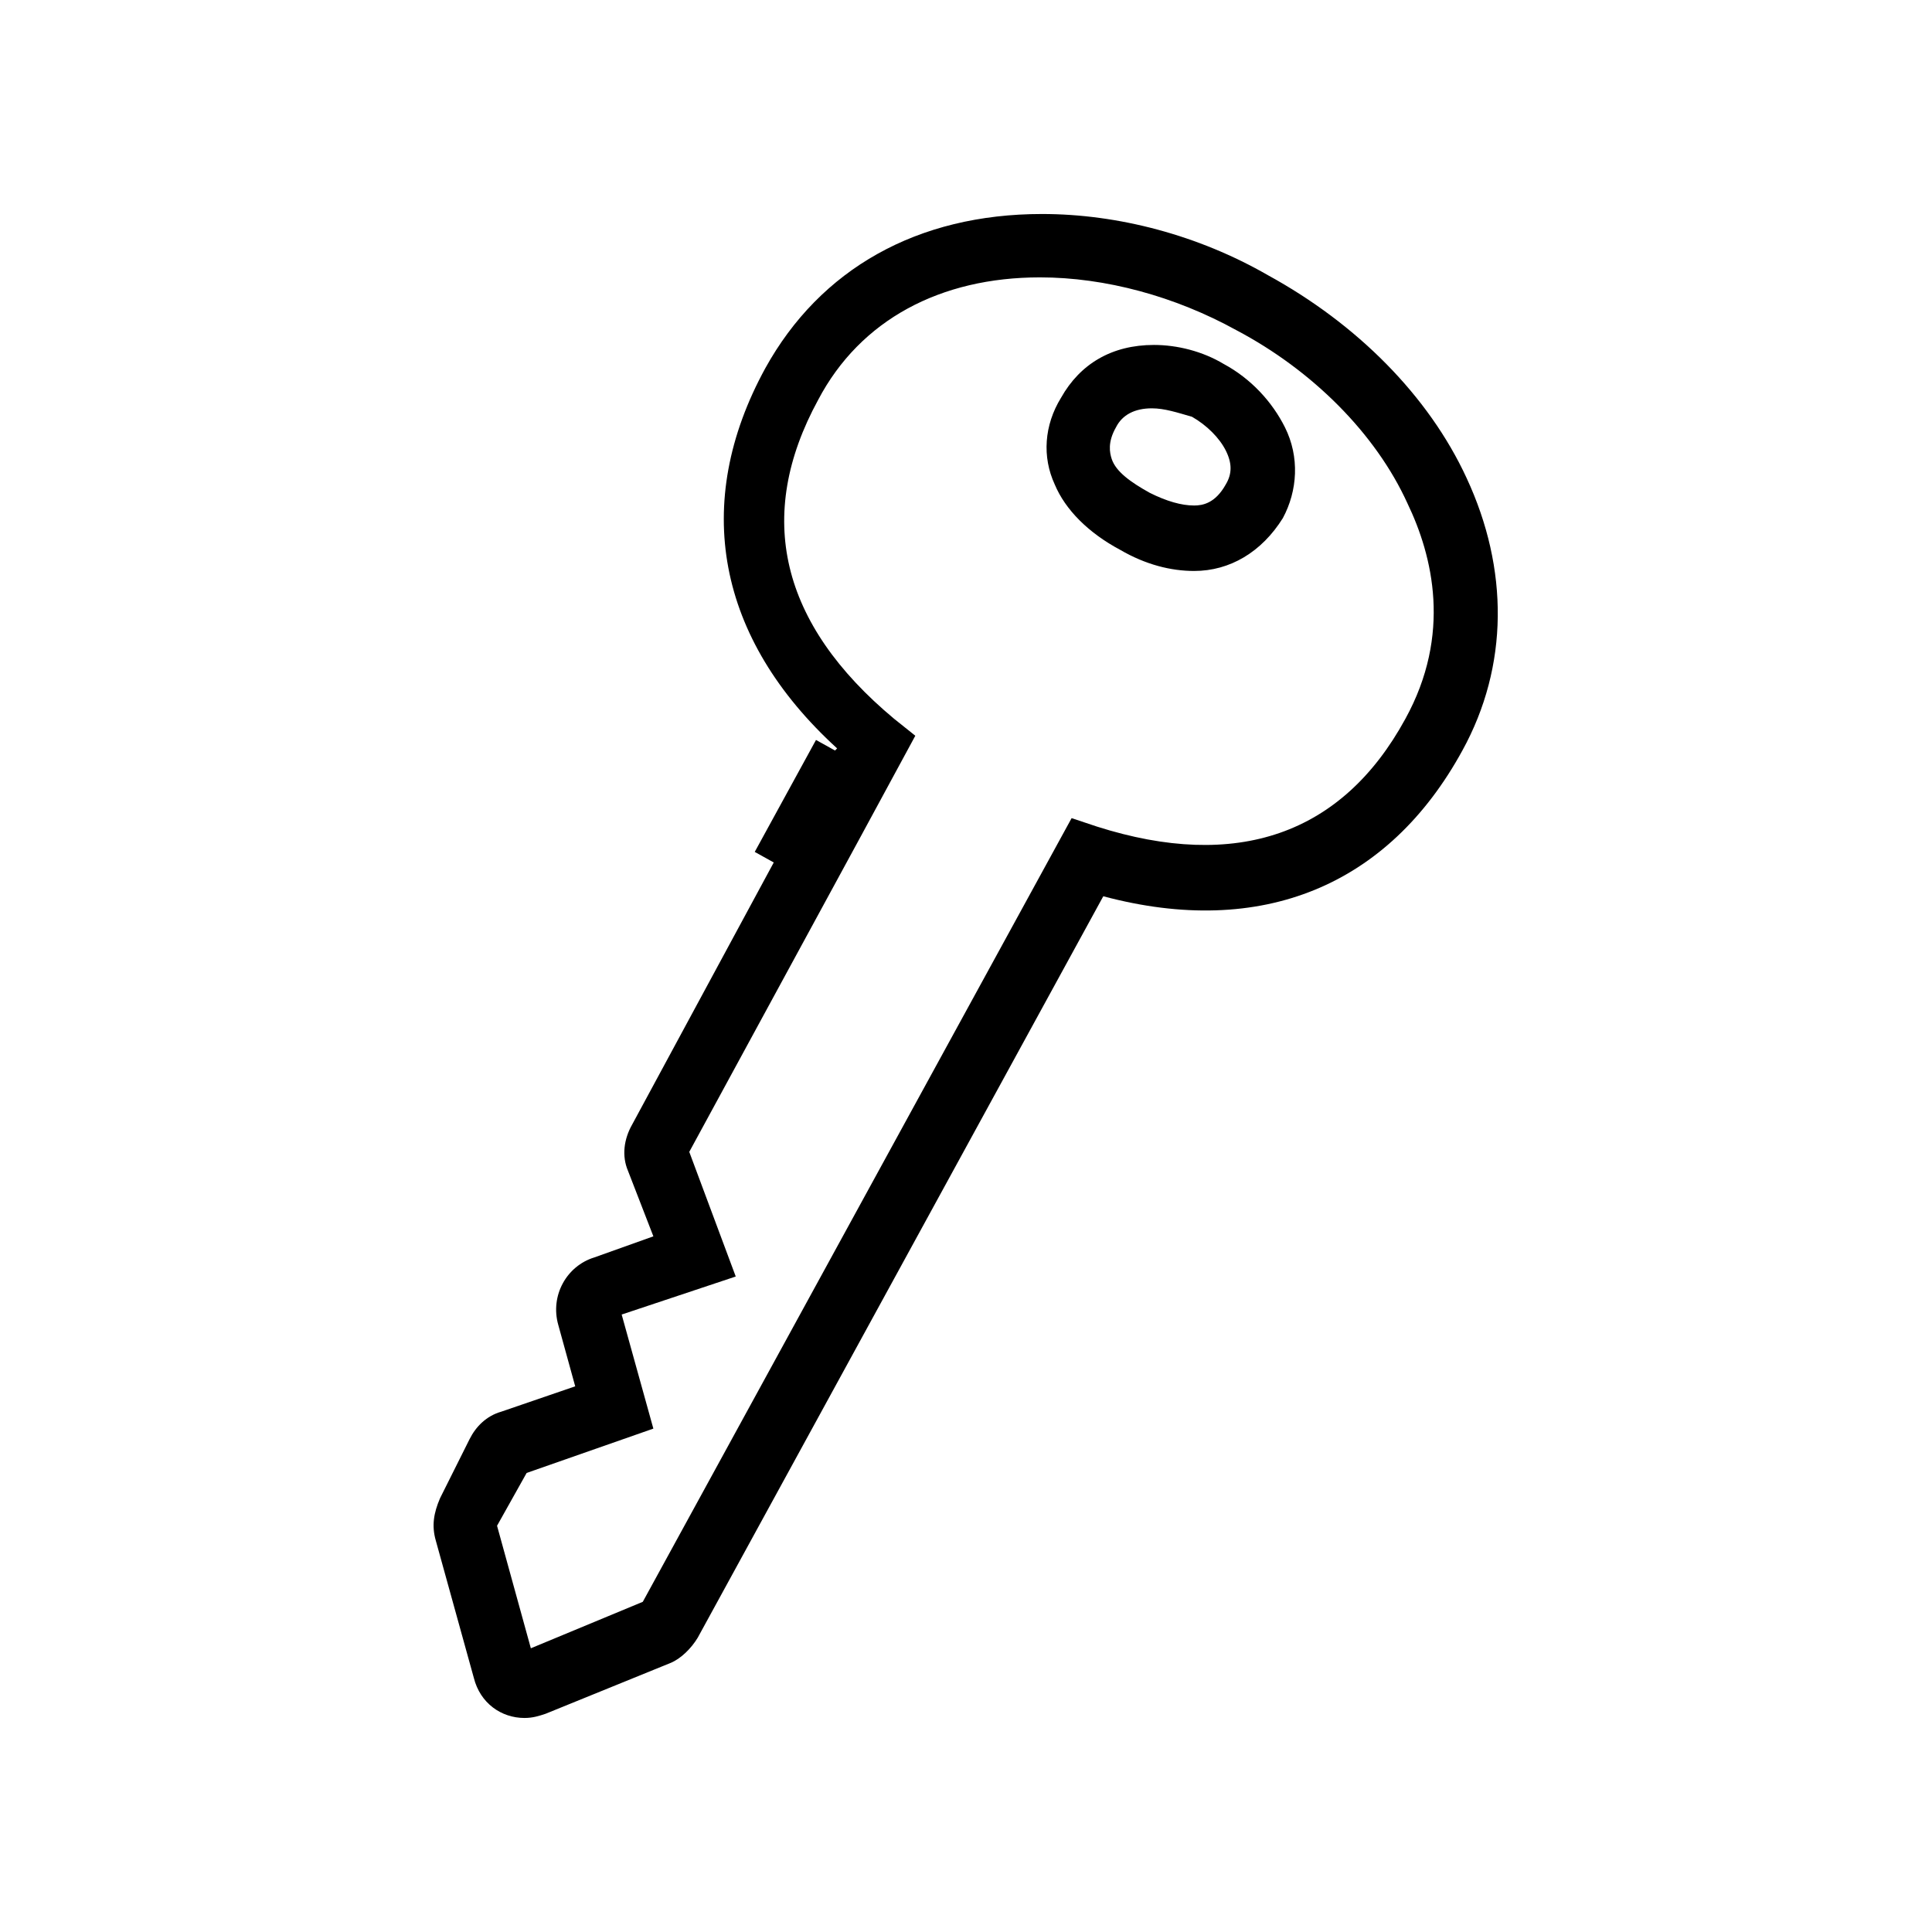<?xml version="1.0" encoding="UTF-8"?>
<!-- Uploaded to: ICON Repo, www.svgrepo.com, Generator: ICON Repo Mixer Tools -->
<svg fill="#000000" width="800px" height="800px" version="1.1" viewBox="144 144 512 512" xmlns="http://www.w3.org/2000/svg">
 <path d="m283 599.28c-6.156 0-11.754-3.918-13.434-10.637l-10.078-36.387c-1.121-3.918-0.559-7.277 1.121-11.195l7.836-15.676c1.68-3.359 4.477-6.156 8.398-7.277l19.594-6.719-4.477-16.234c-2.238-7.836 2.238-15.676 9.516-17.914l15.676-5.598-6.723-17.348c-1.68-3.918-1.121-8.398 1.121-12.316l37.504-69.414-5.039-2.801 16.234-29.668 5.039 2.801 0.559-0.559c-31.906-29.109-38.625-64.934-19.031-100.76 14.555-26.309 40.305-40.863 73.332-40.863 20.152 0 41.426 5.598 59.898 16.234 23.512 12.875 42.543 31.906 52.621 53.738 11.195 24.07 11.195 49.82-1.121 72.211-19.594 35.828-53.18 49.82-95.164 38.625l-107.48 196.49c-1.68 2.801-4.477 5.598-7.277 6.719l-33.027 13.434c-1.68 0.559-3.359 1.117-5.598 1.117zm-7.277-50.938 8.957 32.469 29.668-12.316 113.64-207.68 6.719 2.238c36.945 11.754 64.934 2.238 81.73-28.551 12.316-22.391 7.277-43.105 0.559-57.098-8.398-18.473-25.191-35.266-45.344-45.902-16.234-8.957-34.707-13.996-52.059-13.996-26.309 0-47.582 11.195-58.777 32.469-16.793 30.789-10.078 59.336 20.152 84.527l5.598 4.477-14.559 26.871-45.344 83.41 12.316 33.027-30.23 10.078 8.398 30.23-33.586 11.754zm184.73-253.03c-6.156 0-12.875-1.68-19.594-5.598-8.398-4.477-14.555-10.637-17.352-17.352-3.359-7.277-2.801-15.676 1.68-22.953 5.039-8.957 13.434-13.996 24.629-13.996 6.156 0 12.875 1.68 18.473 5.039 7.277 3.918 12.875 10.078 16.234 16.793 3.918 7.836 3.359 16.793-0.559 24.07-5.602 8.961-13.996 13.996-23.512 13.996zm-11.195-43.102c-4.477 0-7.836 1.68-9.516 5.039-2.238 3.918-1.68 6.719-1.121 8.398 1.121 3.359 5.039 6.156 10.078 8.957 4.477 2.238 8.398 3.359 11.754 3.359 2.238 0 5.598-0.559 8.398-5.598 1.68-2.801 1.68-5.598 0-8.957-1.68-3.359-5.039-6.719-8.957-8.957-3.922-1.125-7.281-2.242-10.637-2.242z"/>
</svg>